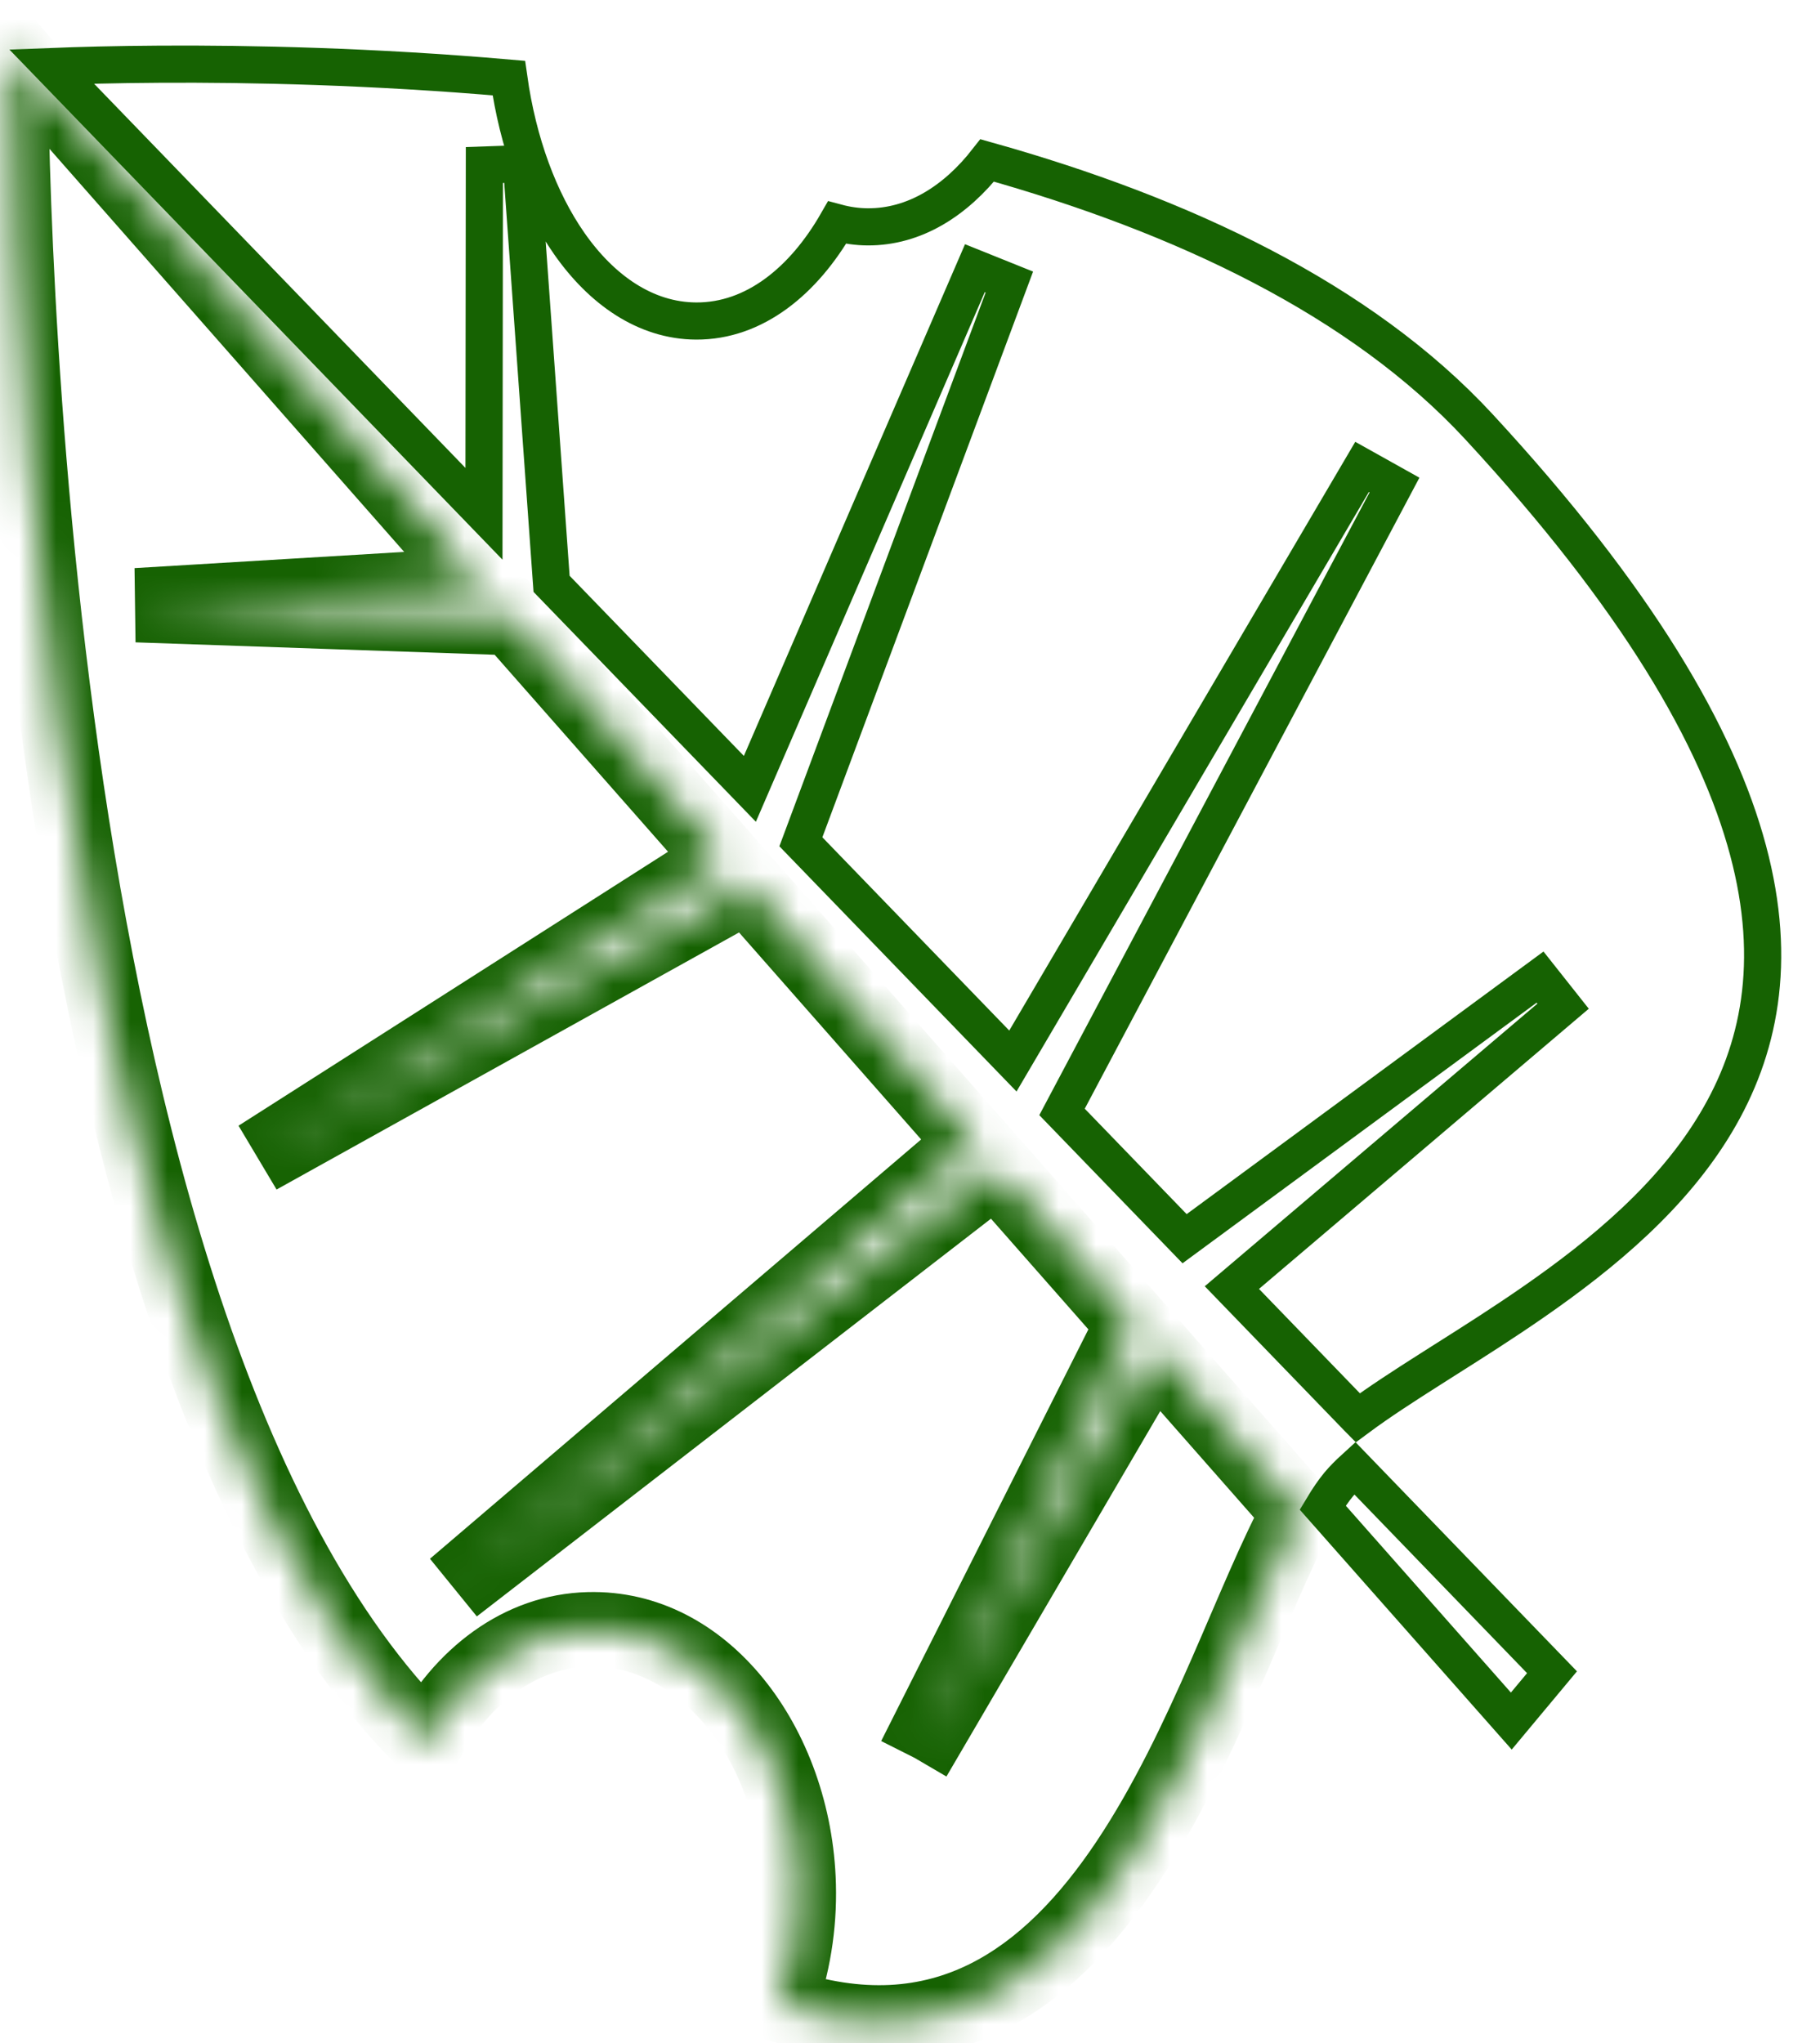 <svg width="49" height="55" viewBox="0 0 49 55" fill="none" xmlns="http://www.w3.org/2000/svg">
<mask id="path-1-inside-1_1148_3083" fill="white">
<path d="M24.618 47.319L30.5 35.634L26.81 31.442L12.226 42.723L26.222 30.776L20.116 23.836L6.96 31.147L19.507 23.145L13.782 16.642L3.683 16.293L12.983 15.733L0.292 1.312C0.292 1.312 0.078 34.543 10.92 46.321C11.11 46.529 11.292 46.707 11.479 46.905C12.428 45.106 14.017 43.905 15.851 43.859C18.876 43.783 21.407 46.865 21.506 50.742C21.535 51.849 21.356 52.948 20.979 53.965C29.781 56.946 32.524 45.152 34.968 40.712L31.073 36.287L24.618 47.319"/>
</mask>
<path d="M30.5 35.634L31.393 36.084L31.697 35.48L31.25 34.973L30.5 35.634ZM26.81 31.442L27.561 30.781L26.94 30.077L26.198 30.651L26.81 31.442ZM12.226 42.723L11.576 41.962L12.838 43.514L12.226 42.723ZM26.222 30.776L26.871 31.537L27.643 30.878L26.972 30.116L26.222 30.776ZM20.116 23.836L20.866 23.176L20.334 22.571L19.63 22.962L20.116 23.836ZM6.96 31.147L6.422 30.304L7.446 32.022L6.96 31.147ZM19.507 23.145L20.045 23.988L21.029 23.36L20.258 22.484L19.507 23.145ZM13.782 16.642L14.533 15.981L14.248 15.657L13.816 15.642L13.782 16.642ZM3.683 16.293L3.622 15.294L3.649 17.292L3.683 16.293ZM12.983 15.733L13.044 16.731L15.085 16.608L13.734 15.072L12.983 15.733ZM0.292 1.312L1.043 0.651L-0.691 -1.319L-0.708 1.305L0.292 1.312ZM10.92 46.321L11.658 45.647L11.655 45.644L10.92 46.321ZM11.479 46.905L10.751 47.59L11.711 48.611L12.364 47.372L11.479 46.905ZM21.506 50.742L20.506 50.767L20.506 50.769L21.506 50.742ZM20.979 53.965L20.041 53.617L19.684 54.581L20.658 54.912L20.979 53.965ZM34.968 40.712L35.844 41.194L36.183 40.579L35.719 40.051L34.968 40.712ZM31.073 36.287L31.824 35.626L30.909 34.587L30.21 35.782L31.073 36.287ZM25.511 47.769L31.393 36.084L29.606 35.184L23.724 46.869L25.511 47.769ZM31.25 34.973L27.561 30.781L26.059 32.102L29.749 36.294L31.25 34.973ZM26.198 30.651L11.614 41.932L12.838 43.514L27.422 32.233L26.198 30.651ZM12.875 43.484L26.871 31.537L25.572 30.015L11.576 41.962L12.875 43.484ZM26.972 30.116L20.866 23.176L19.365 24.497L25.471 31.436L26.972 30.116ZM19.63 22.962L6.474 30.273L7.446 32.022L20.602 24.71L19.63 22.962ZM7.498 31.991L20.045 23.988L18.969 22.302L6.422 30.304L7.498 31.991ZM20.258 22.484L14.533 15.981L13.032 17.302L18.757 23.805L20.258 22.484ZM13.816 15.642L3.717 15.293L3.649 17.292L13.748 17.641L13.816 15.642ZM3.743 17.291L13.044 16.731L12.923 14.735L3.622 15.294L3.743 17.291ZM13.734 15.072L1.043 0.651L-0.459 1.972L12.233 16.393L13.734 15.072ZM0.292 1.312C-0.708 1.305 -0.708 1.305 -0.708 1.306C-0.708 1.306 -0.708 1.307 -0.708 1.307C-0.708 1.308 -0.708 1.31 -0.708 1.312C-0.708 1.317 -0.708 1.323 -0.708 1.332C-0.708 1.349 -0.708 1.373 -0.708 1.406C-0.708 1.471 -0.708 1.567 -0.708 1.692C-0.707 1.942 -0.704 2.309 -0.696 2.779C-0.68 3.719 -0.646 5.073 -0.571 6.733C-0.421 10.053 -0.107 14.605 0.549 19.531C1.204 24.454 2.204 29.774 3.732 34.62C5.255 39.45 7.329 43.897 10.184 46.998L11.655 45.644C9.089 42.856 7.125 38.732 5.639 34.019C4.158 29.322 3.178 24.125 2.531 19.268C1.885 14.414 1.575 9.923 1.427 6.643C1.353 5.004 1.319 3.67 1.304 2.746C1.296 2.285 1.293 1.926 1.292 1.684C1.292 1.562 1.292 1.47 1.292 1.409C1.292 1.378 1.292 1.355 1.292 1.34C1.292 1.332 1.292 1.327 1.292 1.323C1.292 1.321 1.292 1.32 1.292 1.319C1.292 1.319 1.292 1.319 1.292 1.318C1.292 1.318 1.292 1.318 0.292 1.312ZM10.181 46.995C10.36 47.191 10.621 47.453 10.751 47.59L12.207 46.22C11.963 45.961 11.86 45.868 11.658 45.647L10.181 46.995ZM12.364 47.372C13.192 45.801 14.497 44.894 15.876 44.859L15.825 42.859C13.537 42.917 11.664 44.411 10.595 46.439L12.364 47.372ZM15.876 44.859C18.132 44.802 20.415 47.197 20.506 50.767L22.505 50.717C22.398 46.534 19.62 42.764 15.825 42.859L15.876 44.859ZM20.506 50.769C20.532 51.751 20.373 52.722 20.041 53.617L21.917 54.312C22.339 53.173 22.538 51.947 22.505 50.715L20.506 50.769ZM20.658 54.912C23.087 55.734 25.186 55.556 26.977 54.673C28.731 53.808 30.095 52.315 31.189 50.677C32.286 49.035 33.162 47.17 33.905 45.477C34.666 43.741 35.262 42.252 35.844 41.194L34.092 40.23C33.452 41.392 32.788 43.042 32.073 44.673C31.339 46.348 30.52 48.077 29.526 49.566C28.529 51.058 27.404 52.232 26.092 52.879C24.817 53.508 23.271 53.685 21.3 53.017L20.658 54.912ZM35.719 40.051L31.824 35.626L30.323 36.947L34.218 41.373L35.719 40.051ZM30.21 35.782L23.755 46.814L25.481 47.824L31.937 36.792L30.21 35.782Z" fill="#166202" mask="url(#path-1-inside-1_1148_3083)"/>
<path d="M38.513 36.855C37.8 37.308 37.127 37.743 36.555 38.167L36.549 38.161L36.549 38.161L33.166 34.662L42.083 27.087L41.463 26.304L31.893 33.346L28.593 29.933L37.544 13.057L36.671 12.569L27.27 28.563L21.562 22.661L27.175 7.593L26.247 7.22L20.189 21.236L14.85 15.717L14.04 4.407L13.041 4.442L13.03 13.832L1.39 1.791C2.083 1.764 3.081 1.735 4.315 1.728C6.723 1.714 10.023 1.782 13.699 2.102C13.944 3.845 14.518 5.399 15.326 6.556C16.193 7.797 17.375 8.635 18.741 8.642C20.313 8.65 21.637 7.56 22.536 5.994C22.801 6.065 23.076 6.105 23.358 6.107L23.36 6.107C24.625 6.114 25.732 5.403 26.579 4.319C31.82 5.79 36.638 8.05 39.818 11.489C44.082 16.102 46.247 19.838 47.062 22.887C47.872 25.913 47.358 28.285 46.2 30.224C45.031 32.185 43.186 33.732 41.287 35.048C40.477 35.61 39.667 36.124 38.9 36.609C38.77 36.692 38.641 36.774 38.513 36.855ZM36.472 39.52L41.785 45.017L40.689 46.331L35.611 40.585C35.761 40.335 35.905 40.125 36.043 39.959C36.16 39.819 36.304 39.673 36.472 39.52Z" stroke="#166202"/>
</svg>
